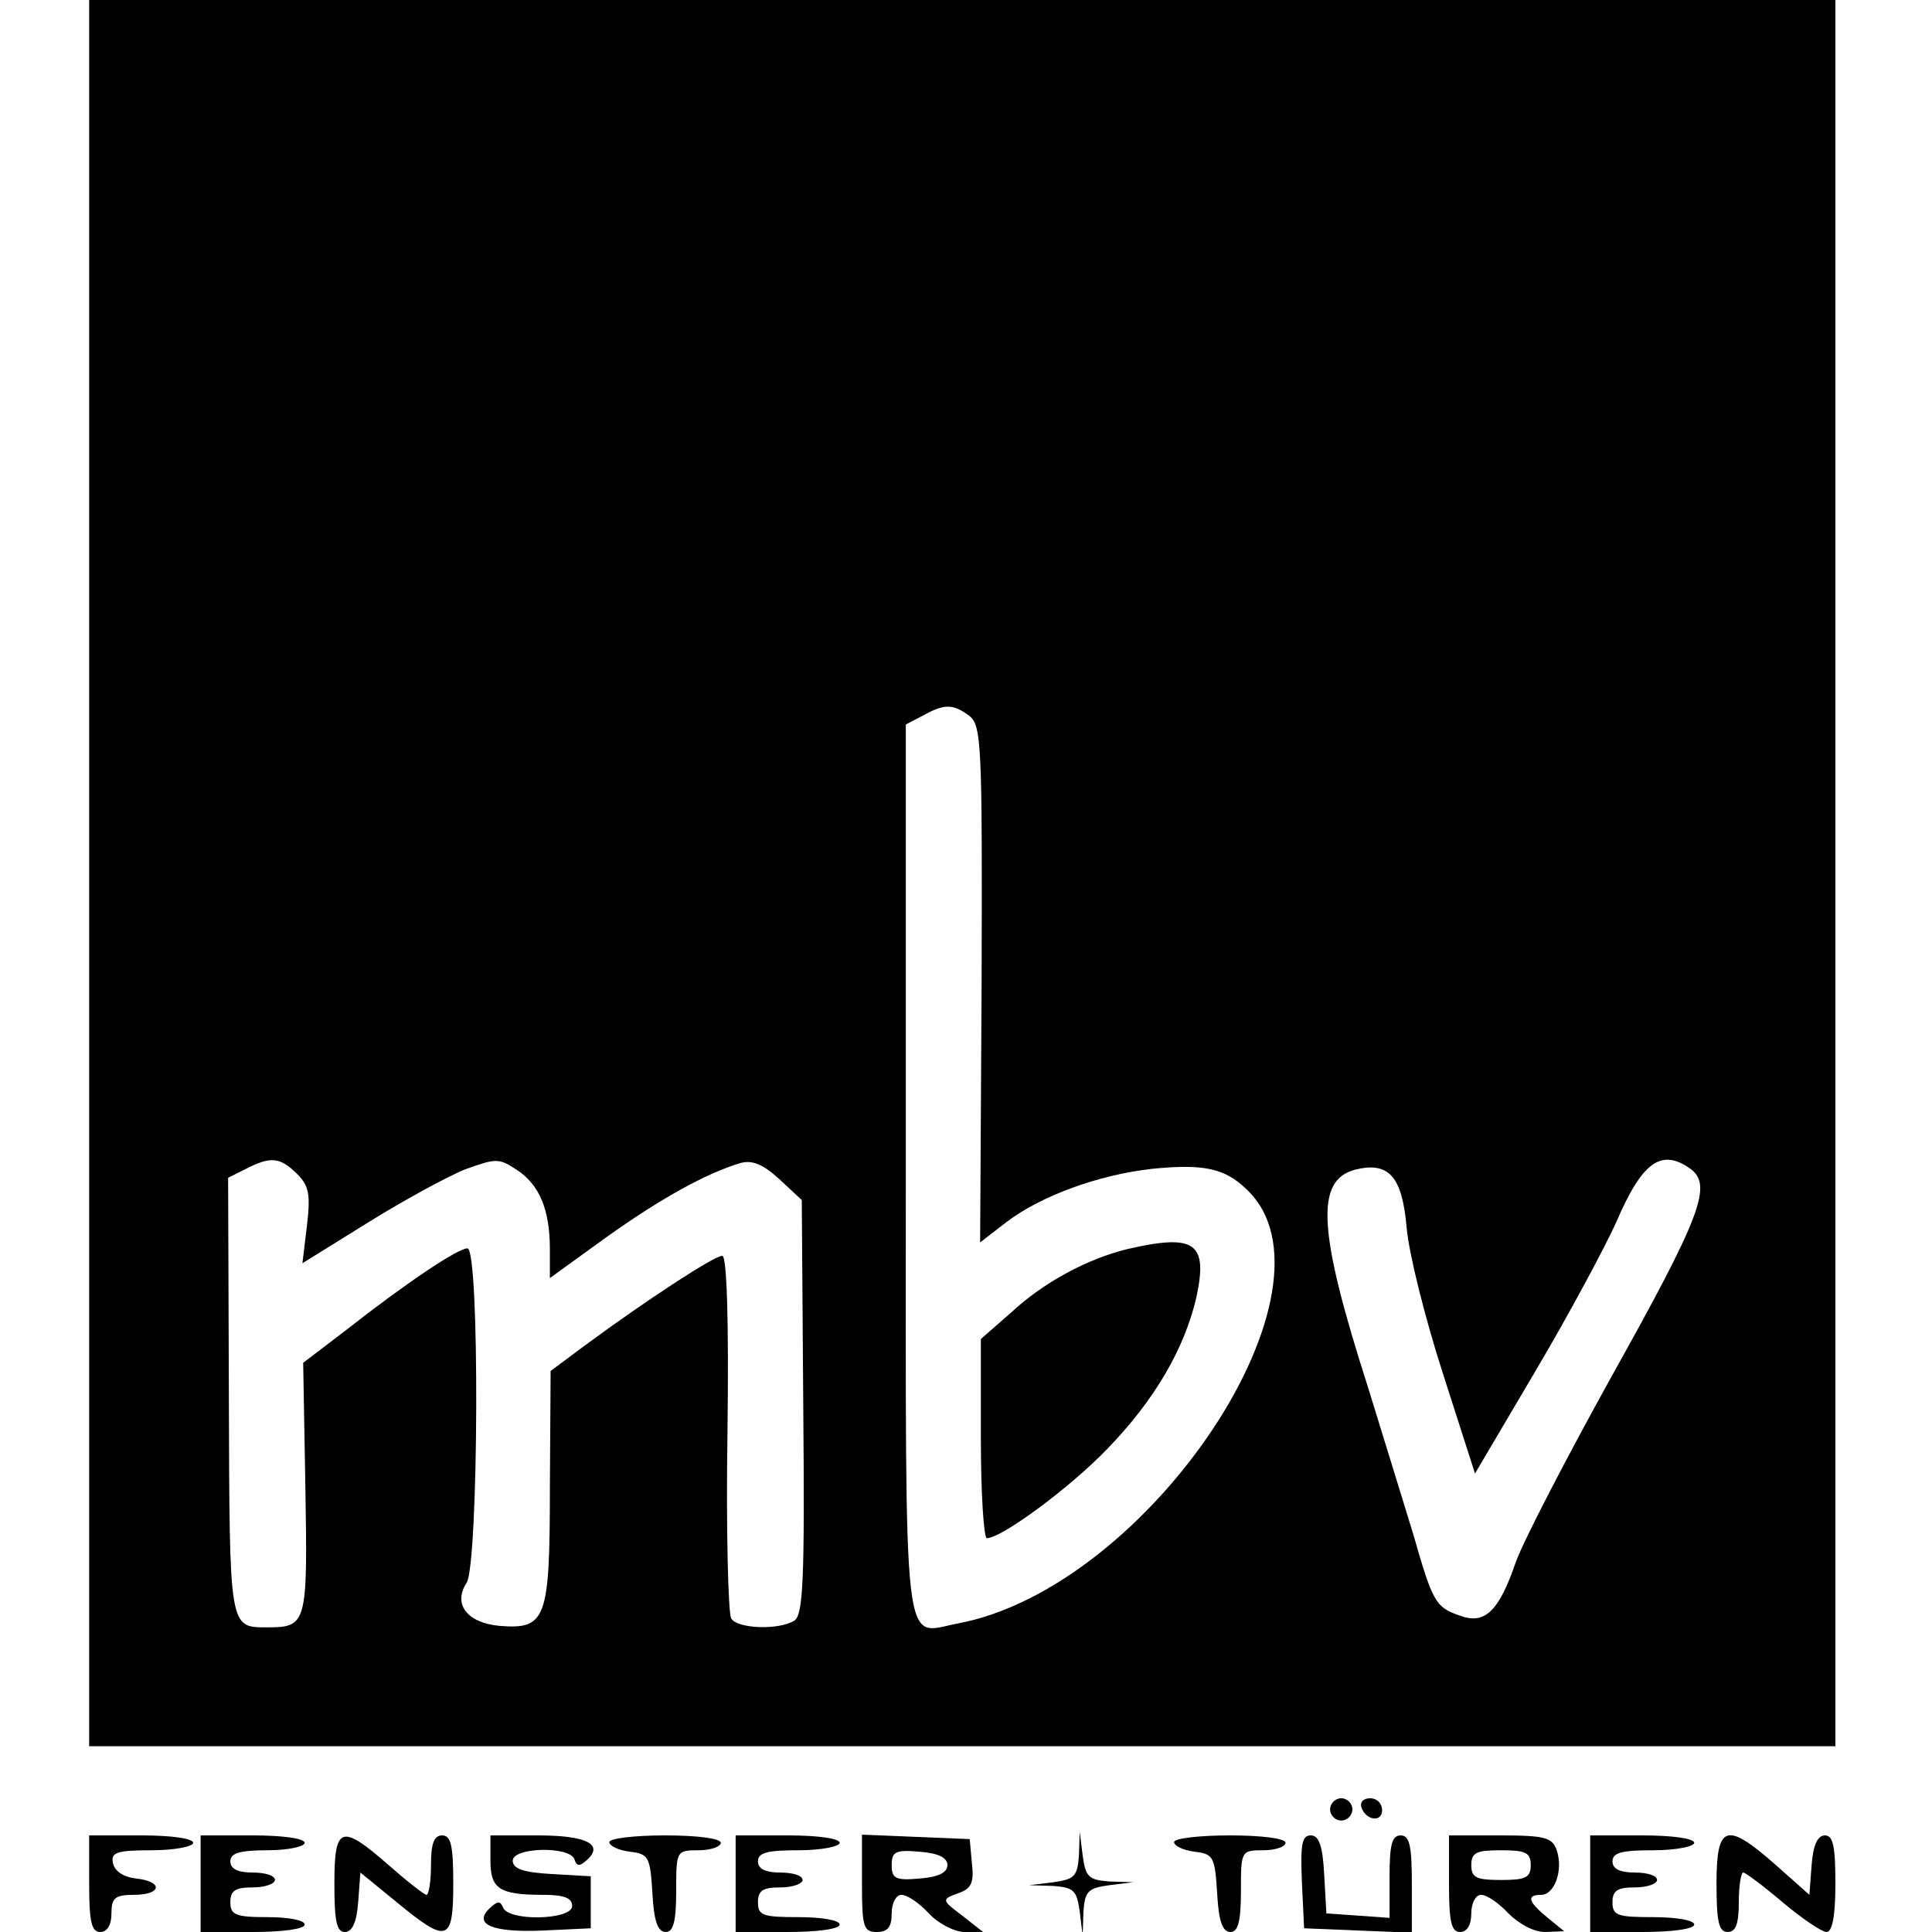 <?xml version="1.0" standalone="no"?>
<!DOCTYPE svg PUBLIC "-//W3C//DTD SVG 20010904//EN"
 "http://www.w3.org/TR/2001/REC-SVG-20010904/DTD/svg10.dtd">
<svg version="1.0" xmlns="http://www.w3.org/2000/svg"
 width="260pt" height="260pt" viewBox="0 0 260 260"
 preserveAspectRatio="xMidYMid meet">
<g transform="translate(0,260) scale(0.1,-0.1)"
fill="#000000" stroke="none">
<path d="M120 1425 l0 -1175 1175 0 1175 0 0 1175 0 1175 -1175 0 -1175 0 0
-1175z m1184 212 c17 -13 18 -36 17 -361 l-2 -348 35 27 c47 36 125 64 196 72
69 7 98 1 127 -27 140 -130 -130 -537 -389 -585 -74 -14 -69 -58 -69 611 l0
599 23 12 c29 16 40 16 62 0z m-904 -617 c16 -16 18 -28 13 -70 l-6 -50 87 54
c48 30 107 62 131 72 42 15 46 16 70 0 31 -20 45 -54 45 -107 l0 -39 76 55
c73 52 134 86 181 100 16 4 30 -2 52 -22 l30 -28 2 -278 c2 -232 0 -280 -12
-288 -21 -13 -77 -11 -85 3 -4 7 -7 119 -5 250 2 155 -1 238 -7 238 -11 0
-104 -61 -184 -120 l-47 -35 -1 -157 c0 -178 -5 -191 -68 -186 -43 4 -63 29
-44 58 16 26 18 450 1 450 -13 0 -83 -47 -162 -109 l-59 -45 3 -169 c3 -182 2
-187 -51 -187 -52 0 -51 -4 -52 311 l-1 294 24 12 c33 17 46 16 69 -7z m1875
7 c30 -22 14 -64 -106 -279 -61 -110 -119 -222 -129 -250 -23 -67 -42 -85 -76
-72 -32 11 -36 18 -62 109 -12 39 -39 127 -61 198 -68 212 -71 279 -17 293 45
11 63 -9 69 -78 3 -35 25 -123 49 -197 l43 -134 82 139 c45 76 93 166 108 199
35 82 61 100 100 72z"/>
<path d="M1517 919 c-53 -13 -112 -44 -157 -86 l-40 -35 0 -134 c0 -74 4 -134
8 -134 20 0 112 68 162 120 64 66 104 135 120 204 16 74 -2 86 -93 65z"/>
<path d="M1790 165 c0 -8 7 -15 15 -15 8 0 15 7 15 15 0 8 -7 15 -15 15 -8 0
-15 -7 -15 -15z"/>
<path d="M1832 168 c6 -18 28 -21 28 -4 0 9 -7 16 -16 16 -9 0 -14 -5 -12 -12z"/>
<path d="M120 65 c0 -51 3 -65 15 -65 9 0 15 9 15 25 0 21 5 25 30 25 38 0 40
18 3 22 -17 2 -29 10 -31 21 -3 14 5 17 52 17 31 0 56 5 56 10 0 6 -30 10 -70
10 l-70 0 0 -65z"/>
<path d="M270 65 l0 -65 70 0 c40 0 70 4 70 10 0 6 -22 10 -50 10 -43 0 -50 3
-50 20 0 16 7 20 30 20 17 0 30 5 30 10 0 6 -13 10 -30 10 -20 0 -30 5 -30 15
0 11 12 15 50 15 28 0 50 5 50 10 0 6 -30 10 -70 10 l-70 0 0 -65z"/>
<path d="M450 65 c0 -50 3 -65 14 -65 10 0 16 13 18 40 l3 40 49 -40 c68 -56
76 -54 76 25 0 51 -3 65 -15 65 -11 0 -15 -11 -15 -40 0 -22 -3 -40 -6 -40 -3
0 -26 18 -51 40 -64 56 -73 53 -73 -25z"/>
<path d="M660 96 c0 -38 12 -46 71 -46 28 0 39 -4 39 -15 0 -19 -86 -21 -93
-2 -4 9 -7 9 -18 -1 -23 -22 4 -33 72 -30 l64 3 0 35 0 35 -52 3 c-38 2 -53 7
-53 18 0 18 76 20 83 2 3 -10 7 -10 17 -1 23 21 -1 33 -66 33 l-64 0 0 -34z"/>
<path d="M820 121 c0 -5 12 -11 28 -13 25 -3 27 -7 30 -56 2 -37 7 -52 18 -52
10 0 14 14 14 55 0 54 0 55 30 55 17 0 30 5 30 10 0 6 -32 10 -75 10 -41 0
-75 -4 -75 -9z"/>
<path d="M990 65 l0 -65 70 0 c40 0 70 4 70 10 0 6 -25 10 -55 10 -48 0 -55 2
-55 20 0 16 7 20 30 20 17 0 30 5 30 10 0 6 -13 10 -30 10 -20 0 -30 5 -30 15
0 12 13 15 55 15 30 0 55 5 55 10 0 6 -30 10 -70 10 l-70 0 0 -65z"/>
<path d="M1160 65 c0 -58 2 -65 20 -65 15 0 20 7 20 25 0 14 6 25 13 25 8 0
24 -11 37 -25 13 -14 35 -25 48 -25 l25 0 -28 22 c-28 21 -28 22 -6 30 18 6
22 14 19 40 l-3 33 -72 3 -73 3 0 -66z m115 25 c0 -10 -12 -16 -37 -18 -33 -3
-38 0 -38 18 0 18 5 21 38 18 25 -2 37 -8 37 -18z"/>
<path d="M1452 103 c-2 -28 -6 -32 -34 -36 l-33 -4 32 -1 c28 -2 32 -6 36 -34
l4 -33 1 32 c2 28 6 32 35 36 l32 4 -32 1 c-28 2 -32 6 -36 35 l-4 32 -1 -32z"/>
<path d="M1580 121 c0 -5 12 -11 28 -13 25 -3 27 -7 30 -56 2 -37 7 -52 18
-52 10 0 14 14 14 55 0 54 0 55 30 55 17 0 30 5 30 10 0 6 -32 10 -75 10 -41
0 -75 -4 -75 -9z"/>
<path d="M1752 68 l3 -63 73 -3 72 -3 0 66 c0 51 -3 65 -15 65 -12 0 -15 -13
-15 -56 l0 -55 -42 3 -43 3 -3 53 c-2 38 -7 52 -18 52 -12 0 -14 -12 -12 -62z"/>
<path d="M1950 65 c0 -51 3 -65 15 -65 9 0 15 9 15 25 0 14 6 25 13 25 8 0 24
-11 37 -25 14 -14 34 -25 49 -25 l26 1 -22 18 c-27 22 -29 31 -9 31 18 0 30
33 21 60 -6 17 -15 20 -76 20 l-69 0 0 -65z m110 25 c0 -17 -7 -20 -40 -20
-33 0 -40 3 -40 20 0 17 7 20 40 20 33 0 40 -3 40 -20z"/>
<path d="M2140 65 l0 -65 70 0 c40 0 70 4 70 10 0 6 -25 10 -55 10 -48 0 -55
2 -55 20 0 16 7 20 30 20 17 0 30 5 30 10 0 6 -13 10 -30 10 -20 0 -30 5 -30
15 0 12 13 15 55 15 30 0 55 5 55 10 0 6 -30 10 -70 10 l-70 0 0 -65z"/>
<path d="M2310 65 c0 -51 3 -65 15 -65 11 0 15 11 15 40 0 22 3 40 6 40 3 0
27 -18 53 -40 26 -22 53 -40 59 -40 8 0 12 22 12 65 0 50 -3 65 -14 65 -10 0
-16 -13 -18 -40 l-3 -40 -45 40 c-67 59 -80 55 -80 -25z"/>
</g>
</svg>
